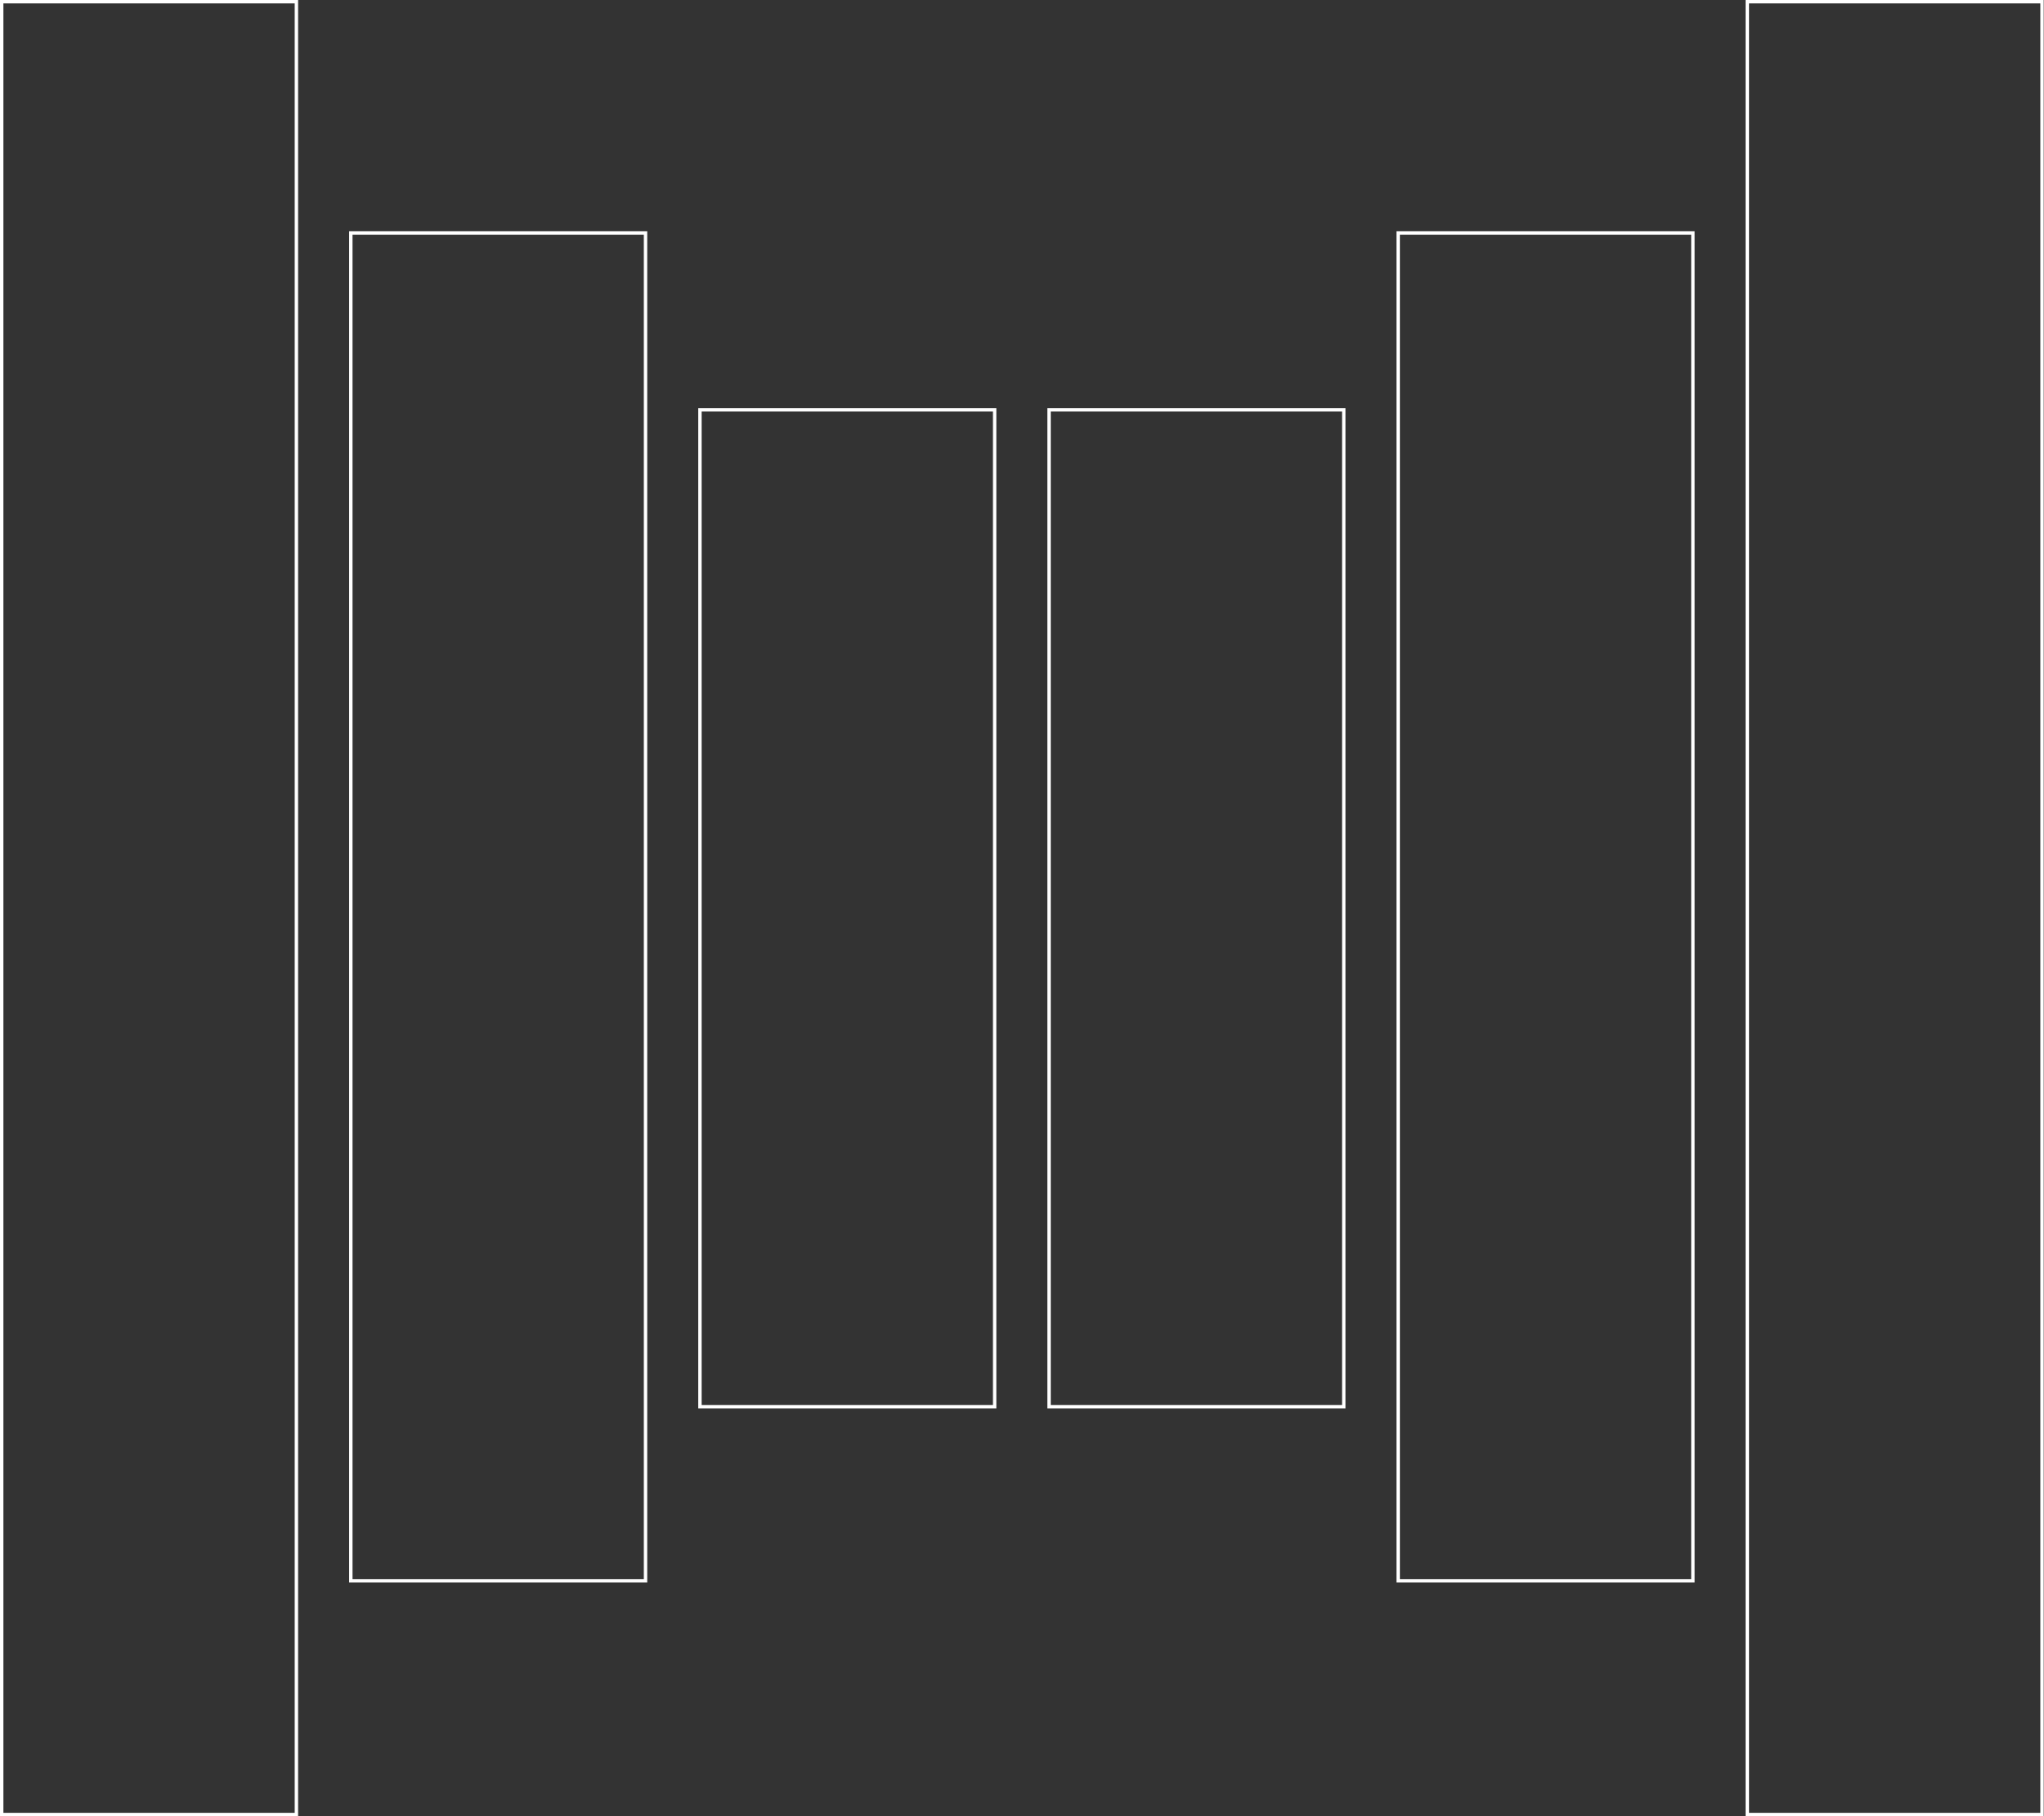 <svg width="601" height="534" viewBox="0 0 601 534" fill="none" xmlns="http://www.w3.org/2000/svg">
<rect x="0" y="0" width="601" height="534" fill="#333333" stroke="none"/>
<rect x="0.5" y="0.5" width="86.652" height="533" stroke="#ffffff"/>
<rect x="-0.5" y="0.5" width="86.652" height="533" transform="matrix(-1 0 0 1 599.913 0)" stroke="#ffffff"/>
<rect x="103.152" y="68.5" width="86.652" height="396.275" stroke="#ffffff"/>
<rect x="-0.5" y="0.5" width="86.652" height="396.275" transform="matrix(-1 0 0 1 497.261 68)" stroke="#ffffff"/>
<rect x="205.804" y="120.5" width="86.652" height="293.087" stroke="#ffffff"/>
<rect x="-0.5" y="0.5" width="86.652" height="293.087" transform="matrix(-1 0 0 1 394.609 120)" stroke="#ffffff"/>
</svg>
